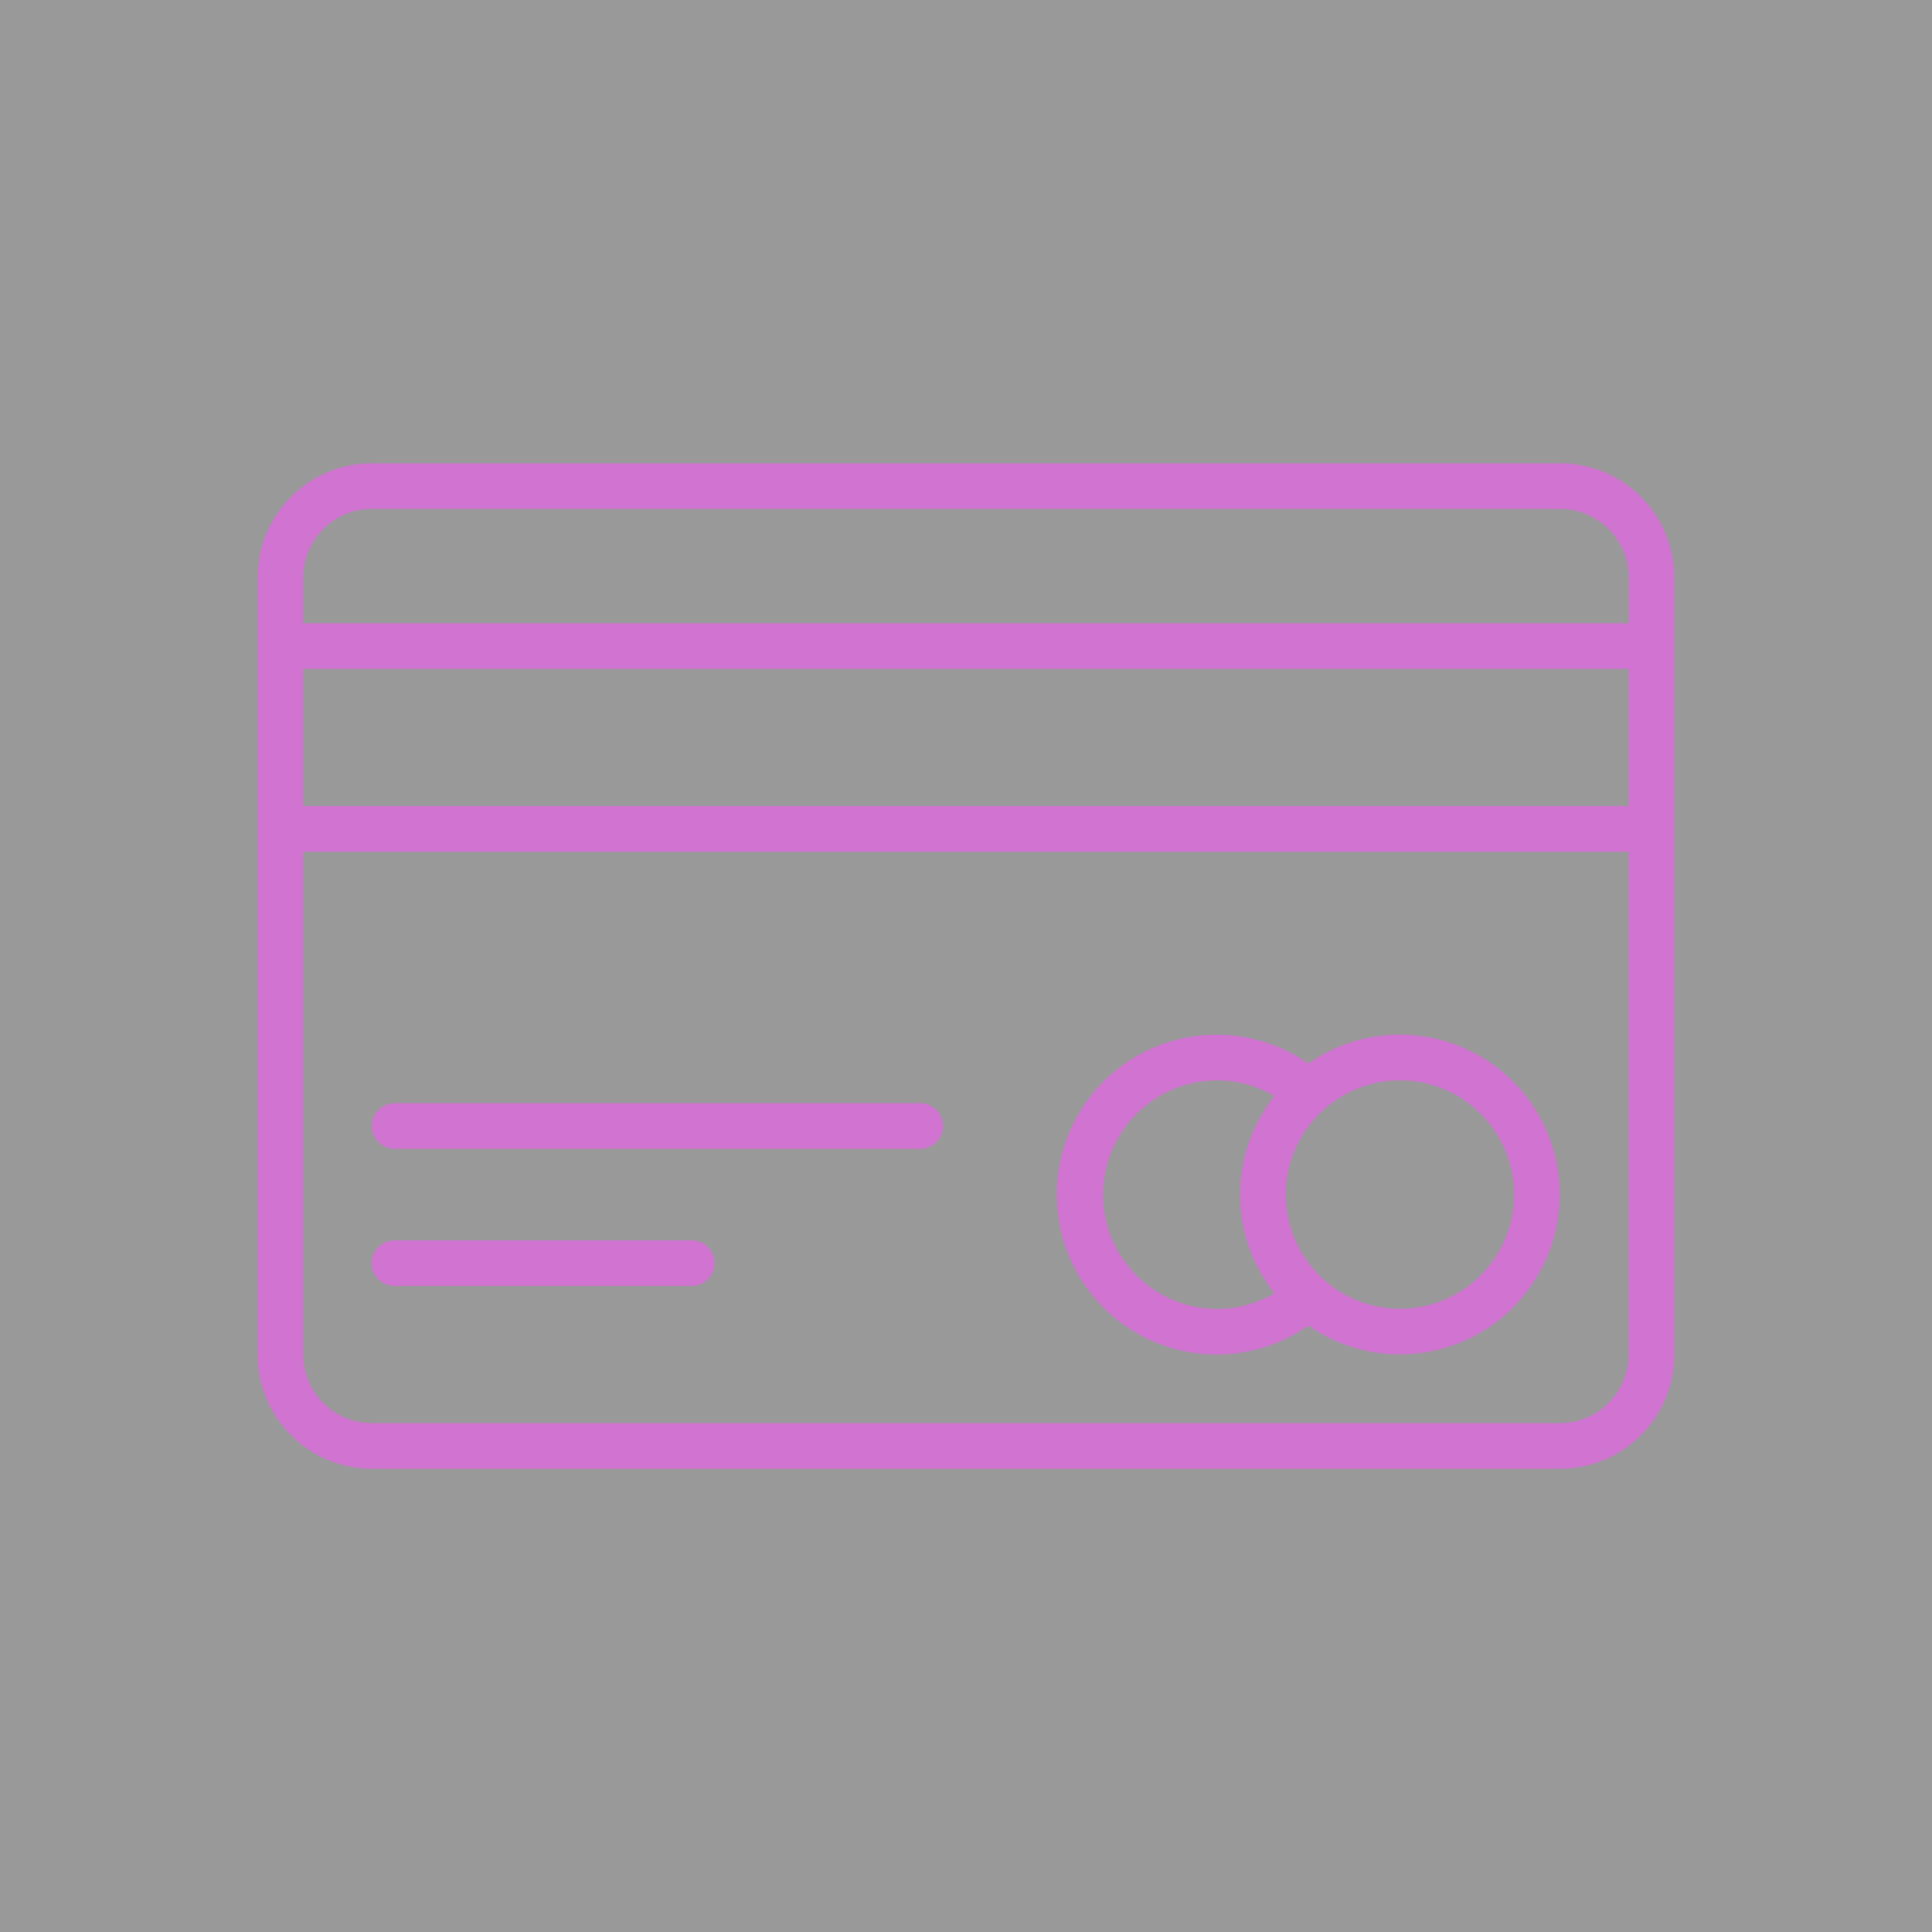 <?xml version="1.0" encoding="UTF-8"?>
<svg id="Ebene_2" xmlns="http://www.w3.org/2000/svg" viewBox="0 0 100 100">
  <rect x="0" y="0" width="100" height="100" fill="#333333" stroke="none"/>
  <defs>
    <style>
      .cls-1 {
        fill: #fff;
        opacity: .5;
      }

      .cls-2 {
        fill: #d073d1;
      }
    </style>
  </defs>
  <g id="Ebene_1-2" data-name="Ebene_1">
    <rect class="cls-1" width="100" height="100"/>
    <path class="cls-2" d="M80.75,23.98H19.25c-3.26,0-5.91,2.65-5.91,5.91v40.22c0,3.26,2.65,5.91,5.91,5.91h61.51c3.26,0,5.91-2.65,5.91-5.91V29.89c0-3.26-2.65-5.91-5.91-5.91ZM19.25,26.34h61.51c1.96,0,3.55,1.59,3.55,3.55v2.37H15.7v-2.37c0-1.96,1.59-3.55,3.55-3.55ZM84.3,41.72H15.7v-7.1h68.6v7.1ZM80.75,73.66H19.25c-1.96,0-3.55-1.59-3.55-3.55v-26.02h68.6v26.02c0,1.96-1.59,3.55-3.55,3.55ZM48.82,58.28c0,.65-.53,1.18-1.18,1.18h-27.21c-.65,0-1.18-.53-1.18-1.18,0-.65.53-1.18,1.18-1.18h27.21c.65,0,1.18.53,1.18,1.18h0ZM36.99,65.38c0,.65-.53,1.18-1.18,1.18h-15.38c-.65,0-1.19-.52-1.19-1.17s.52-1.19,1.17-1.19c0,0,.02,0,.02,0h15.38c.65,0,1.18.53,1.18,1.18,0,0,0,0,0,0ZM72.47,53.55c-1.7,0-3.35.52-4.74,1.5-3.75-2.62-8.91-1.71-11.53,2.03-2.62,3.75-1.71,8.91,2.03,11.53,2.85,2,6.65,2,9.5,0,3.75,2.62,8.91,1.7,11.52-2.05,2.62-3.75,1.7-8.91-2.05-11.52-1.39-.97-3.05-1.49-4.74-1.49h0ZM57.1,61.83c0-3.26,2.65-5.91,5.91-5.91,1.04,0,2.06.28,2.96.81-2.37,2.99-2.37,7.22,0,10.21-.9.53-1.92.81-2.96.81-3.26,0-5.91-2.65-5.91-5.91ZM72.47,67.74c-3.27,0-5.91-2.65-5.91-5.91s2.65-5.91,5.91-5.91,5.91,2.65,5.91,5.91h0c0,3.26-2.65,5.91-5.91,5.91Z"/>
  </g>
</svg>